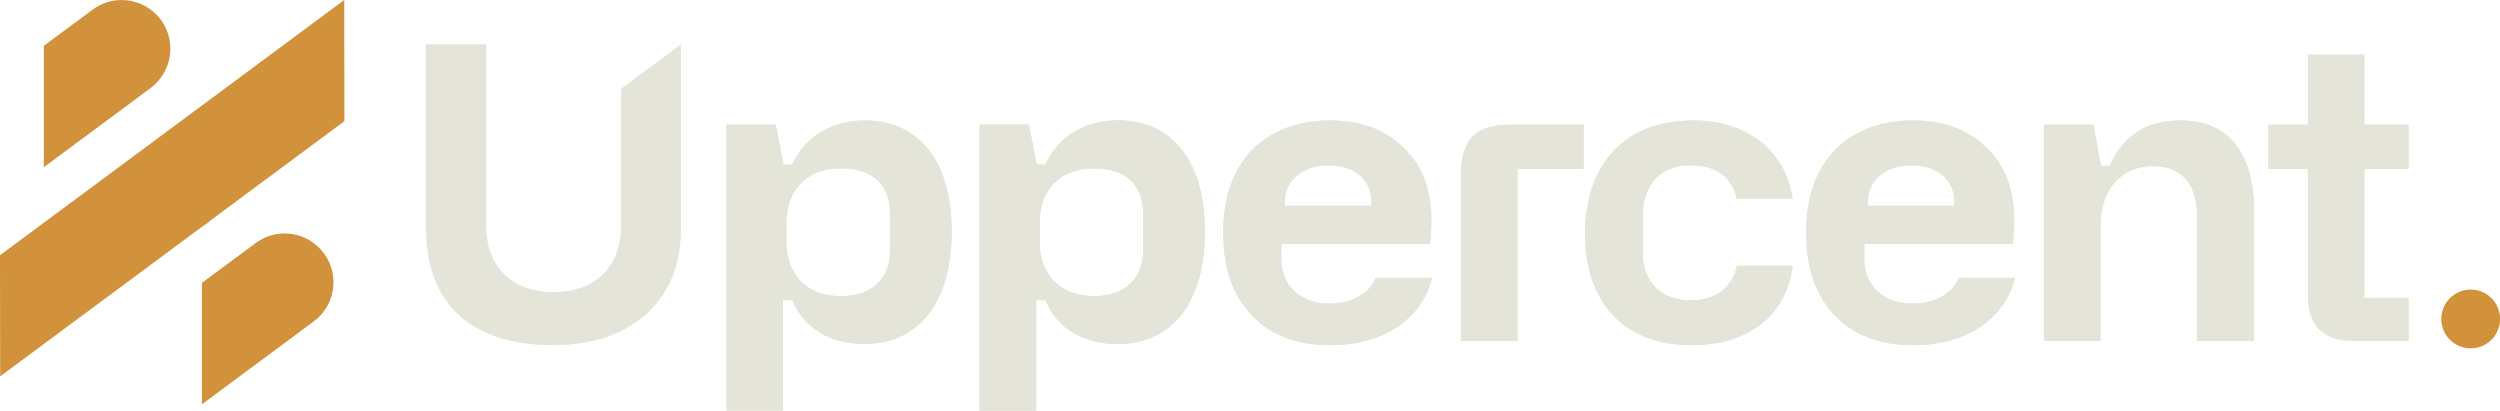 <?xml version="1.0" standalone="no"?>
<!DOCTYPE svg PUBLIC "-//W3C//DTD SVG 1.1//EN" "http://www.w3.org/Graphics/SVG/1.1/DTD/svg11.dtd">
<svg xmlns="http://www.w3.org/2000/svg" id="Layer_2" data-name="Layer 2" viewBox="0 0 292.6 48.05" width="292.6" height="48.05">
  <defs>
    <style>
      .cls-1 {
        fill: #d2913b;
      }

      .cls-2 {
        fill: #e4e5d8;
      }
    </style>
  </defs>
  <g id="Layer_1-2" data-name="Layer 1">
    <g>
      <g>
        <path class="cls-2" d="M79.7,5.18V26.71c0,4.25-1.36,7.63-4.06,10.04-2.7,2.42-6.37,3.65-10.89,3.65-9.36,0-14.62-4.61-14.88-13.01-.02-.22-.02-.45-.02-.68V5.18h7.04V26.23c0,4.98,2.96,7.95,7.91,7.95s7.9-2.97,7.9-7.95V10.39l7-5.21Z"/>
        <path class="cls-2" d="M101.2,14.1c-3.78,0-6.91,1.85-8.36,4.94l-.11,.23h-1.02l-.92-4.68h-5.76V48.05h6.61v-12.92h1.1l.1,.24c1.41,3.15,4.38,4.88,8.36,4.88,6.37,0,10.18-4.91,10.18-13.15s-3.81-13-10.18-13Zm2.98,15.15c0,3.51-2.25,5.41-5.8,5.41-3.9,0-6.34-2.49-6.34-6.39v-2.19c0-3.9,2.44-6.38,6.38-6.38s5.76,2.09,5.76,5.4v4.15Z"/>
        <path class="cls-2" d="M101.2,14.1c-3.78,0-6.91,1.85-8.36,4.94l-.11,.23h-1.02l-.92-4.68h-5.76V48.05h6.61v-12.92h1.1l.1,.24c1.41,3.15,4.38,4.88,8.36,4.88,6.37,0,10.18-4.91,10.18-13.15s-3.81-13-10.18-13Zm2.98,15.15c0,3.51-2.25,5.41-5.8,5.41-3.9,0-6.34-2.49-6.34-6.39v-2.19c0-3.9,2.44-6.38,6.38-6.38s5.76,2.09,5.76,5.4v4.15Z"/>
        <path class="cls-2" d="M130.83,14.1c-3.78,0-6.91,1.85-8.36,4.94l-.11,.23h-1.02l-.93-4.68h-5.75V48.05h6.61v-12.92h1.1l.1,.24c1.41,3.15,4.37,4.88,8.36,4.88,6.37,0,10.18-4.91,10.18-13.15s-3.81-13-10.18-13Zm2.97,15.15c0,3.51-2.24,5.41-5.8,5.41-3.9,0-6.33-2.49-6.33-6.39v-2.19c0-3.9,2.43-6.38,6.38-6.38s5.75,2.09,5.75,5.4v4.15Z"/>
        <path class="cls-2" d="M130.83,14.1c-3.78,0-6.91,1.85-8.36,4.94l-.11,.23h-1.02l-.93-4.68h-5.75V48.05h6.61v-12.92h1.1l.1,.24c1.41,3.15,4.37,4.88,8.36,4.88,6.37,0,10.18-4.91,10.18-13.15s-3.81-13-10.18-13Zm2.97,15.15c0,3.51-2.24,5.41-5.8,5.41-3.9,0-6.33-2.49-6.33-6.39v-2.19c0-3.9,2.43-6.38,6.38-6.38s5.75,2.09,5.75,5.4v4.15Z"/>
        <path class="cls-2" d="M130.83,14.1c-3.78,0-6.91,1.85-8.36,4.94l-.11,.23h-1.02l-.93-4.68h-5.75V48.05h6.61v-12.92h1.1l.1,.24c1.41,3.15,4.37,4.88,8.36,4.88,6.37,0,10.18-4.91,10.18-13.15s-3.81-13-10.18-13Zm2.97,15.15c0,3.51-2.24,5.41-5.8,5.41-3.9,0-6.33-2.49-6.33-6.39v-2.19c0-3.9,2.43-6.38,6.38-6.38s5.75,2.09,5.75,5.4v4.15Z"/>
        <path class="cls-2" d="M161.03,32.52c-.75,1.85-2.83,3.02-5.39,3.02-3.39,0-5.67-2.08-5.67-5.17v-1.82h17.39c.11-.94,.16-1.87,.16-2.76,0-3.67-1.08-6.46-3.29-8.54-2.17-2.12-5-3.15-8.64-3.15s-6.81,1.17-9.07,3.48c-2.22,2.32-3.35,5.57-3.35,9.67s1.11,7.29,3.3,9.62c2.2,2.34,5.3,3.53,9.21,3.53,3.19,0,5.9-.77,8.06-2.27,2.02-1.45,3.29-3.29,3.87-5.61h-6.58Zm-10.66-8.83c0-2.58,2.05-4.34,5.12-4.34s5.02,1.71,5.02,4.24v.49h-10.14v-.39Z"/>
        <path class="cls-2" d="M161.03,32.52c-.75,1.85-2.83,3.02-5.39,3.02-3.39,0-5.67-2.08-5.67-5.17v-1.82h17.39c.11-.94,.16-1.87,.16-2.76,0-3.67-1.08-6.46-3.29-8.54-2.17-2.12-5-3.15-8.64-3.15s-6.81,1.17-9.07,3.48c-2.22,2.32-3.35,5.57-3.35,9.67s1.11,7.29,3.3,9.62c2.2,2.34,5.3,3.53,9.21,3.53,3.19,0,5.9-.77,8.06-2.27,2.02-1.45,3.29-3.29,3.87-5.61h-6.58Zm-10.66-8.83c0-2.58,2.05-4.34,5.12-4.34s5.02,1.71,5.02,4.24v.49h-10.14v-.39Z"/>
        <path class="cls-2" d="M185.35,14.59v5.19h-7.75v20.13h-6.61V20.47c0-1.76,.23-2.72,.93-3.94,.72-1.27,2.44-1.94,4.96-1.94h8.47Z"/>
        <path class="cls-2" d="M185.35,14.59v5.19h-7.75v20.13h-6.61V20.47c0-1.76,.23-2.72,.93-3.94,.72-1.27,2.44-1.94,4.96-1.94h8.47Z"/>
        <path class="cls-2" d="M209.82,31.11c-.77,5.83-5.17,9.29-11.84,9.29-7.8,0-12.46-4.88-12.46-13.05s4.71-13.25,12.61-13.25c6.36,0,10.79,3.49,11.68,9.14h-6.53c-.61-2.55-2.46-3.9-5.39-3.9-3.47,0-5.62,2.23-5.62,5.81v4.44c0,3.43,2.15,5.57,5.62,5.57,2.87,0,4.87-1.51,5.4-4.05h6.53Z"/>
        <path class="cls-2" d="M209.82,31.11c-.77,5.83-5.17,9.29-11.84,9.29-7.8,0-12.46-4.88-12.46-13.05s4.71-13.25,12.61-13.25c6.36,0,10.79,3.49,11.68,9.14h-6.53c-.61-2.55-2.46-3.9-5.39-3.9-3.47,0-5.62,2.23-5.62,5.81v4.44c0,3.43,2.15,5.57,5.62,5.57,2.87,0,4.87-1.51,5.4-4.05h6.53Z"/>
        <path class="cls-2" d="M229.26,32.52c-.75,1.85-2.84,3.02-5.4,3.02-3.39,0-5.66-2.08-5.66-5.17v-1.82h17.39c.1-.94,.15-1.87,.15-2.76,0-3.67-1.07-6.46-3.29-8.54-2.17-2.12-4.99-3.15-8.64-3.15s-6.8,1.17-9.07,3.48c-2.22,2.32-3.35,5.57-3.35,9.67s1.12,7.29,3.31,9.62c2.2,2.34,5.3,3.53,9.21,3.53,3.18,0,5.89-.77,8.05-2.27,2.03-1.45,3.3-3.29,3.88-5.61h-6.58Zm-10.66-8.83c0-2.58,2.04-4.34,5.11-4.34s5.02,1.71,5.02,4.24v.49h-10.13v-.39Z"/>
        <path class="cls-2" d="M229.26,32.52c-.75,1.85-2.84,3.02-5.4,3.02-3.39,0-5.66-2.08-5.66-5.17v-1.82h17.39c.1-.94,.15-1.87,.15-2.76,0-3.67-1.07-6.46-3.29-8.54-2.17-2.12-4.99-3.15-8.64-3.15s-6.8,1.17-9.07,3.48c-2.22,2.32-3.35,5.57-3.35,9.67s1.12,7.29,3.31,9.62c2.2,2.34,5.3,3.53,9.21,3.53,3.18,0,5.89-.77,8.05-2.27,2.03-1.45,3.3-3.29,3.88-5.61h-6.58Zm-10.66-8.83c0-2.58,2.04-4.34,5.11-4.34s5.02,1.71,5.02,4.24v.49h-10.13v-.39Z"/>
        <path class="cls-2" d="M263.81,24.67v15.24h-6.65v-14.46c0-4.97-2.82-6.01-5.18-6.01-3.74,0-6.15,2.78-6.15,7.08v13.39h-6.61V14.59h5.8l.87,4.82h1.03l.11-.23c1.59-3.42,4.28-5.08,8.21-5.08,5.53,0,8.57,3.75,8.57,10.57Z"/>
        <path class="cls-2" d="M263.81,24.67v15.24h-6.65v-14.46c0-4.97-2.82-6.01-5.18-6.01-3.74,0-6.15,2.78-6.15,7.08v13.39h-6.61V14.59h5.8l.87,4.82h1.03l.11-.23c1.59-3.42,4.28-5.08,8.21-5.08,5.53,0,8.57,3.75,8.57,10.57Z"/>
        <path class="cls-2" d="M276.72,19.78v15.08h5.17v5.05h-6.33c-3.66,0-5.44-1.75-5.44-5.35v-14.78h-4.63v-5.19h4.63V6.4h6.6V14.59h5.17v5.19h-5.17Z"/>
        <path class="cls-2" d="M276.72,19.78v15.08h5.17v5.05h-6.33c-3.66,0-5.44-1.75-5.44-5.35v-14.78h-4.63v-5.19h4.63V6.4h6.6V14.59h5.17v5.19h-5.17Z"/>
      </g>
      <circle class="cls-1" cx="289.17" cy="37.33" r="3.44"/>
      <g>
        <path class="cls-1" d="M19.94,5.6c.02,1.46-.5,2.84-1.47,3.92-.04,.05-.08,.09-.12,.14-.15,.17-.32,.32-.5,.46h0s-.2,.17-.2,.17L5.13,19.57V5.36L10.85,1.12c2.05-1.52,4.87-1.48,6.87,.08,.15,.11,.32,.25,.48,.4,1.1,1.06,1.72,2.49,1.74,4.01Z"/>
        <polygon class="cls-1" points="40.29 0 40.31 14.18 .02 44.05 0 29.87 40.29 0"/>
        <path class="cls-1" d="M23.65,26.54c.19-.11,.38-.23,.56-.36l.15-.12c.12-.09,.24-.19,.35-.3l-1.06,.79Z"/>
        <path class="cls-1" d="M39.03,32.95c.02,1.52-.55,2.97-1.61,4.06-.18,.19-.38,.38-.61,.54l-13.18,9.77v-14.21l6.29-4.66c2.25-1.67,5.35-1.46,7.37,.49,1.09,1.06,1.71,2.48,1.74,4Z"/>
      </g>
    </g>
  </g>
</svg>